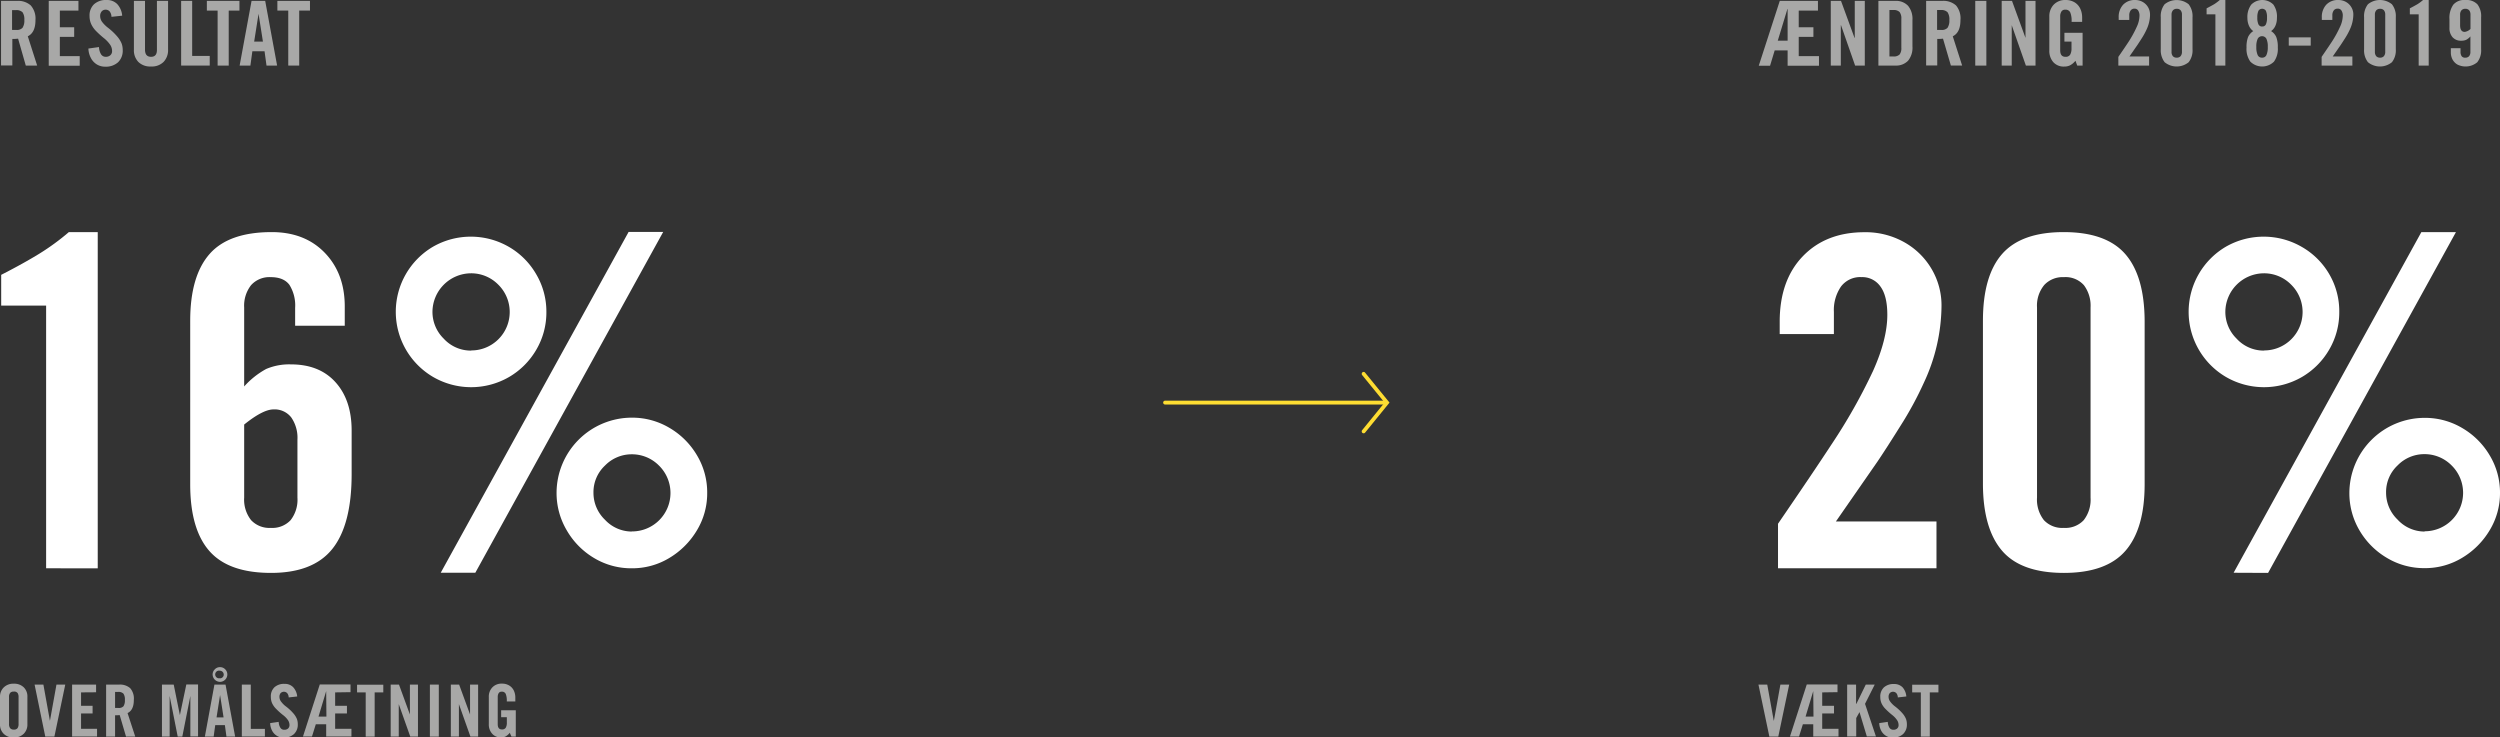 <svg viewBox="0 0 650.46 191.85" xmlns="http://www.w3.org/2000/svg"><rect x="0" y="0" width="650.46" height="191.85" fill="#333333" stroke="none"/><defs><style>.cls-1{fill:#fedd32;}.cls-2{isolation:isolate;}.cls-3{fill:#a8a8a7;}.cls-4{fill:#fff;}</style></defs><title>resultat_forsvaret</title><g id="Layer_2"><g id="Layer_1-2"><path d="M360.5,105.25H303.14a.5.5,0,0,1,0-1H360.5a.5.5,0,0,1,0,1Z" class="cls-1"></path><path d="M354.8,112.74a.54.54,0,0,1-.32-.11.51.51,0,0,1-.07-.71l5.83-7.17-5.83-7.16a.51.51,0,0,1,.07-.71.49.49,0,0,1,.7.08l6.35,7.79-6.35,7.81A.48.48,0,0,1,354.8,112.74Z" class="cls-1"></path><g class="cls-2"><path d="M7.13,181.35v7.09a3.35,3.35,0,0,1-.93,2.45,3.51,3.51,0,0,1-2.64,1,3.5,3.5,0,0,1-2.63-1A3.35,3.35,0,0,1,0,188.44v-7.08a3.36,3.36,0,0,1,.94-2.47,3.49,3.49,0,0,1,2.62-1,3.53,3.53,0,0,1,2.63.95A3.33,3.33,0,0,1,7.13,181.35Zm-3.57,8.48a1.14,1.14,0,0,0,1-.37,1.79,1.79,0,0,0,.27-1.08v-7a1.9,1.9,0,0,0-.25-1.07,1.12,1.12,0,0,0-1-.37,1.2,1.2,0,0,0-.93.33,1.58,1.58,0,0,0-.3,1.09v7a1.66,1.66,0,0,0,.29,1.1A1.16,1.16,0,0,0,3.56,189.83Z" class="cls-3"></path><path d="M13,187.5l1.69-9.38h2.29l-2.83,13.54H11.78L9,178.12h2.29l1.69,9.38Z" class="cls-3"></path><path d="M21.09,180.15v3.48h3v2h-3v4h4.16v2H18.76V178.12H25v2Z" class="cls-3"></path><path d="M34.82,182.12c0,1.76-.55,2.9-1.63,3.41l2,6.13H32.79l-1.65-5.61a9.5,9.5,0,0,1-1.2.06v5.55H27.61V178.12H31a4,4,0,0,1,2.89.95A4.13,4.13,0,0,1,34.82,182.12Zm-2.33,0a2.65,2.65,0,0,0-.37-1.64,1.75,1.75,0,0,0-1.39-.45h-.79v4.17h.88a1.62,1.62,0,0,0,1.31-.45A2.72,2.72,0,0,0,32.49,182.12Z" class="cls-3"></path><path d="M46.82,186l1.66-7.92h3.05v13.54h-2V181.08h0l-2.1,10.58H46.24l-2.1-10.58h0v10.58h-2V178.12h3.06L46.79,186Z" class="cls-3"></path><path d="M58.92,191.66l-.41-3H56l-.41,3H53.3l2.49-13.54h2.89l2.5,13.54Zm.23-16.17a1.93,1.93,0,0,1-1.91,1.92,1.95,1.95,0,0,1-1.92-1.92,1.84,1.84,0,0,1,.57-1.34,1.81,1.81,0,0,1,1.35-.57,1.84,1.84,0,0,1,1.36.57A1.86,1.86,0,0,1,59.15,175.49Zm-1.91,1a.93.93,0,0,0,.68-.28.91.91,0,0,0,.29-.7,1,1,0,0,0-1-1,1,1,0,1,0,0,1.95Zm.93,10.17-.91-5.82h0l-.92,5.82Z" class="cls-3"></path><path d="M68.92,189.64v2h-6V178.12h2.33v11.52Z" class="cls-3"></path><path d="M77.33,181.21l-2.22.25a1.81,1.81,0,0,0-.39-1.12,1.2,1.2,0,0,0-1.71,0,1.46,1.46,0,0,0-.3,1,2,2,0,0,0,.4,1.17,6.11,6.11,0,0,0,1.25,1.27,12.39,12.39,0,0,1,2,1.86,5.17,5.17,0,0,1,.9,1.45,4,4,0,0,1,.22,1.36,3.33,3.33,0,0,1-1,2.55,3.83,3.83,0,0,1-2.7.92,3.2,3.2,0,0,1-1.74-.47,3.45,3.45,0,0,1-1.23-1.31,4.52,4.52,0,0,1-.52-2l2.22-.32a3.06,3.06,0,0,0,.44,1.53,1.13,1.13,0,0,0,1,.52,1.43,1.43,0,0,0,1-.32,1.18,1.18,0,0,0,.37-.92,2.31,2.31,0,0,0-.42-1.3A6,6,0,0,0,73.58,186a18.38,18.38,0,0,1-1.78-1.61,5.06,5.06,0,0,1-1-1.42,4.07,4.07,0,0,1-.33-1.66,3.25,3.25,0,0,1,.94-2.5,3.72,3.72,0,0,1,2.64-.88,3,3,0,0,1,2.22.86A4.12,4.12,0,0,1,77.33,181.21Z" class="cls-3"></path><path d="M87.2,180.15v3.48h3.07v2H87.2v4h4.24v2H84.87v-3.19h-2.7l-1,3.19H78.83l4.37-13.54h8v2Zm-2.33-.34h0l-2,6.64h2.06Z" class="cls-3"></path><path d="M97.48,180.15v11.51H95.15V180.15H92.9v-2h6.83v2Z" class="cls-3"></path><path d="M106.65,185.87v-7.75h2.1v13.54h-2l-3-8.46h0v8.46h-2.1V178.12h2.16l2.83,7.75Z" class="cls-3"></path><path d="M111.85,191.66V178.12h2.32v13.54Z" class="cls-3"></path><path d="M122.3,185.87v-7.75h2.1v13.54h-2l-3-8.46h0v8.46h-2.1V178.12h2.16l2.83,7.75Z" class="cls-3"></path><path d="M134.08,181.59v.92h-2.22v-.08a4.62,4.62,0,0,0-.28-1.89,1.06,1.06,0,0,0-1.05-.58.88.88,0,0,0-.78.38,1.88,1.88,0,0,0-.25,1v7.08c0,.91.36,1.37,1.09,1.37a1.08,1.08,0,0,0,1-.45,2.53,2.53,0,0,0,.28-1.36v-1.38h-1.48V184.8h3.81v6.86h-1.13l-.43-1a3.73,3.73,0,0,1-1.09.95,2.7,2.7,0,0,1-1.23.25,2.87,2.87,0,0,1-2.3-1,3.54,3.54,0,0,1-.84-2.43v-7.11a3.44,3.44,0,0,1,.9-2.45,3.26,3.26,0,0,1,2.52-1,3.58,3.58,0,0,1,1.88.48,3.1,3.1,0,0,1,1.2,1.31A4.24,4.24,0,0,1,134.08,181.59Z" class="cls-3"></path></g><path d="M12,147.86V79.51H.31v-8q5.86-3,10-5.55a60.8,60.8,0,0,0,7.59-5.56h7.53v87.47Z" class="cls-4"></path><path d="M89.7,79.75v5H76.79V80.11a10.09,10.09,0,0,0-1.49-6q-1.5-2-4.84-2a6.42,6.42,0,0,0-5.14,2.09A8.67,8.67,0,0,0,63.53,80v20.55A21.45,21.45,0,0,1,69.26,96a15.21,15.21,0,0,1,6.46-1.19q7.41,0,11.59,4.66c2.79,3.1,4.18,7.29,4.18,12.54v11.36q0,13.14-5,19.42t-16,6.27q-11,0-16-5.68t-5-17.38V83.45q0-11.58,5-17.32T70.7,60.39q8.6,0,13.8,5.38T89.7,79.75Zm-19.24,57.6a6.51,6.51,0,0,0,5.14-2,8.63,8.63,0,0,0,1.79-5.86V114.4a9.31,9.31,0,0,0-1.61-5.79,5.48,5.48,0,0,0-4.6-2.09q-2.76,0-7.65,3.94v19a8.63,8.63,0,0,0,1.79,5.86A6.51,6.51,0,0,0,70.46,137.35Z" class="cls-4"></path><path d="M142.16,81.18A19.15,19.15,0,0,1,139.53,91a19.62,19.62,0,0,1-7.11,7.11,19.72,19.72,0,0,1-19.78-.06,19.65,19.65,0,0,1,.06-33.88,19.8,19.8,0,0,1,19.6,0,19.4,19.4,0,0,1,7.17,7.11A19.1,19.1,0,0,1,142.16,81.18Zm-19.6,10a10,10,0,0,0,7.05-17.15,9.87,9.87,0,0,0-7.17-2.92,10.09,10.09,0,0,0-9.92,10,9.74,9.74,0,0,0,2.93,7A9.55,9.55,0,0,0,122.56,91.22Zm-7.89,57.84,48.88-88.67h9l-48.88,88.67ZM184,128.27a18.54,18.54,0,0,1-2.69,9.74,20.68,20.68,0,0,1-7.17,7.17,18.58,18.58,0,0,1-9.74,2.68,18.78,18.78,0,0,1-9.85-2.68,20,20,0,0,1-7.11-7.23,19,19,0,0,1-2.63-9.68,19.6,19.6,0,0,1,19.59-19.6,18.91,18.91,0,0,1,9.74,2.63,20,20,0,0,1,7.17,7.11A18.73,18.73,0,0,1,184,128.27Zm-19.6,10a10,10,0,0,0,7.05-17.14,9.88,9.88,0,0,0-7.17-2.93,9.68,9.68,0,0,0-6.87,2.93,9.48,9.48,0,0,0-3,7.11,9.7,9.7,0,0,0,3,7A9.54,9.54,0,0,0,164.38,138.3Z" class="cls-4"></path><path d="M9.23,5.2q0,3.28-2,4.24l2.44,7.62H6.71l-2-7a12,12,0,0,1-1.5.07v6.9H.27V.23H4.45A4.94,4.94,0,0,1,8,1.41,5.19,5.19,0,0,1,9.23,5.2Zm-2.9,0a3.27,3.27,0,0,0-.46-2,2.19,2.19,0,0,0-1.73-.56h-1V7.79h1.1a2,2,0,0,0,1.62-.56A3.37,3.37,0,0,0,6.33,5.2Z" class="cls-3"></path><path d="M15.57,2.75V7.09H19.3V9.6H15.57v5h5.17v2.51H12.68V.23h7.73V2.75Z" class="cls-3"></path><path d="M31.79,4.08,29,4.38A2.32,2.32,0,0,0,28.55,3a1.34,1.34,0,0,0-1.05-.48A1.32,1.32,0,0,0,26.43,3a1.78,1.78,0,0,0-.37,1.2,2.59,2.59,0,0,0,.48,1.46,7.94,7.94,0,0,0,1.57,1.57,15.79,15.79,0,0,1,2.43,2.31,6.66,6.66,0,0,1,1.11,1.8,5,5,0,0,1,.28,1.7,4.16,4.16,0,0,1-1.22,3.17,4.74,4.74,0,0,1-3.35,1.14,4.08,4.08,0,0,1-2.17-.59,4.2,4.2,0,0,1-1.52-1.63A5.55,5.55,0,0,1,23,12.63l2.76-.39a3.8,3.8,0,0,0,.54,1.9,1.41,1.41,0,0,0,1.2.64,1.72,1.72,0,0,0,1.2-.4,1.4,1.4,0,0,0,.46-1.14,2.89,2.89,0,0,0-.51-1.61A8.09,8.09,0,0,0,27.13,10a24.36,24.36,0,0,1-2.21-2,6.49,6.49,0,0,1-1.21-1.77A5.05,5.05,0,0,1,23.3,4.2a4,4,0,0,1,1.17-3.1A4.62,4.62,0,0,1,27.76,0a3.7,3.7,0,0,1,2.75,1.07A5.06,5.06,0,0,1,31.79,4.08Z" class="cls-3"></path><path d="M39.3,14.78q1.53,0,1.53-1.77V.23h2.9V12.92a4.4,4.4,0,0,1-1.16,3.18,4.33,4.33,0,0,1-3.27,1.2A4.39,4.39,0,0,1,36,16.12a4.36,4.36,0,0,1-1.16-3.2V.23h2.89V13C37.76,14.19,38.27,14.78,39.3,14.78Z" class="cls-3"></path><path d="M54.57,14.55v2.51H47.13V.23H50V14.55Z" class="cls-3"></path><path d="M59.51,2.75V17.06H56.62V2.75h-2.8V.23H62.3V2.75Z" class="cls-3"></path><path d="M69.34,17.06l-.51-3.73H65.66l-.51,3.73h-2.8L65.45.23H69l3.1,16.83Zm-.93-6.24L67.27,3.59h0l-1.14,7.23Z" class="cls-3"></path><path d="M77.85,2.75V17.06H75V2.75H72.17V.23h8.48V2.75Z" class="cls-3"></path><g class="cls-2"><path d="M461.54,187.5l1.69-9.38h2.29l-2.84,13.54h-2.32l-2.84-13.54h2.29l1.69,9.38Z" class="cls-3"></path><path d="M474.11,180.15v3.48h3.07v2h-3.07v4h4.24v2h-6.57v-3.19h-2.7l-1,3.19h-2.36l4.37-13.54h8v2Zm-2.33-.34h0l-2,6.64h2.06Z" class="cls-3"></path><path d="M483,183.13l2.44-5h2.33l-2.52,5,2.84,8.49h-2.37l-1.91-6.34-.85,1.54v4.8H480.6V178.12h2.32v5Z" class="cls-3"></path><path d="M496,181.21l-2.22.25a1.81,1.81,0,0,0-.39-1.12,1.2,1.2,0,0,0-1.71,0,1.46,1.46,0,0,0-.3,1,2,2,0,0,0,.4,1.17,6.11,6.11,0,0,0,1.25,1.27,13,13,0,0,1,2,1.86,5.35,5.35,0,0,1,.89,1.45,4,4,0,0,1,.22,1.36,3.33,3.33,0,0,1-1,2.55,3.83,3.83,0,0,1-2.7.92,3.2,3.2,0,0,1-1.74-.47,3.45,3.45,0,0,1-1.23-1.31,4.52,4.52,0,0,1-.52-2l2.22-.32a3.06,3.06,0,0,0,.44,1.53,1.15,1.15,0,0,0,1,.52,1.41,1.41,0,0,0,1-.32,1.15,1.15,0,0,0,.37-.92,2.31,2.31,0,0,0-.42-1.3,6,6,0,0,0-1.23-1.29,19.66,19.66,0,0,1-1.78-1.61,5.06,5.06,0,0,1-1-1.42,4.07,4.07,0,0,1-.33-1.66,3.25,3.25,0,0,1,.94-2.5,3.72,3.72,0,0,1,2.64-.88,3,3,0,0,1,2.22.86A4.12,4.12,0,0,1,496,181.21Z" class="cls-3"></path><path d="M502.1,180.15v11.51h-2.33V180.15h-2.25v-2h6.83v2Z" class="cls-3"></path></g><path d="M505.15,79.63a47.82,47.82,0,0,1-4.54,19.84,89.76,89.76,0,0,1-6.15,11.35q-3.76,6-5.92,9.2l-10.87,15.66h26.17v12.18H462.61V136.27q9.33-13.62,13.86-20.55a145.67,145.67,0,0,0,10.88-19.24q3.7-8.25,3.7-14.58c0-3.27-.59-5.71-1.79-7.35a5.75,5.75,0,0,0-4.9-2.45A6.28,6.28,0,0,0,479,74.55a10.8,10.8,0,0,0-1.85,6.63v5.74h-14.1V83.69q0-10.75,6-17t16-6.27A20.52,20.52,0,0,1,495.42,63a19,19,0,0,1,7.16,7A18.65,18.65,0,0,1,505.15,79.63Z" class="cls-4"></path><path d="M558,83.45V126q0,11.58-5,17.32t-16,5.74q-11.12,0-16.07-5.74t-5-17.32V83.45q0-11.7,5-17.38t16-5.68q11,0,16,5.68T558,83.45Zm-21,53.9a6.51,6.51,0,0,0,5.14-2,8.63,8.63,0,0,0,1.79-5.86V80a8.88,8.88,0,0,0-1.73-5.8,6.38,6.38,0,0,0-5.2-2.09,6.55,6.55,0,0,0-5.08,2A8.39,8.39,0,0,0,530,80v49.47a8.63,8.63,0,0,0,1.79,5.86A6.51,6.51,0,0,0,536.94,137.35Z" class="cls-4"></path><path d="M608.64,81.18A19.15,19.15,0,0,1,606,91a19.62,19.62,0,0,1-7.11,7.11,19.72,19.72,0,0,1-19.78-.06,19.65,19.65,0,0,1,.06-33.88,19.8,19.8,0,0,1,19.6,0A19.4,19.4,0,0,1,606,71.27,19.1,19.1,0,0,1,608.64,81.18Zm-19.6,10a10,10,0,0,0,7.05-17.15,9.87,9.87,0,0,0-7.17-2.92,10.09,10.09,0,0,0-9.92,10,9.74,9.74,0,0,0,2.93,7A9.55,9.55,0,0,0,589,91.22Zm-7.89,57.84L630,60.39h9l-48.88,88.67Zm69.31-20.79a18.54,18.54,0,0,1-2.69,9.74,20.68,20.68,0,0,1-7.17,7.17,18.58,18.58,0,0,1-9.74,2.68,18.78,18.78,0,0,1-9.85-2.68A20,20,0,0,1,613.9,138a19,19,0,0,1-2.63-9.68,19.6,19.6,0,0,1,19.59-19.6,18.91,18.91,0,0,1,9.74,2.63,20,20,0,0,1,7.17,7.11A18.73,18.73,0,0,1,650.46,128.27Zm-19.6,10a10,10,0,0,0,7-17.14,9.88,9.88,0,0,0-7.17-2.93,9.68,9.68,0,0,0-6.87,2.93,9.48,9.48,0,0,0-3,7.11,9.7,9.7,0,0,0,3,7A9.54,9.54,0,0,0,630.86,138.3Z" class="cls-4"></path><path d="M468,2.75V7.09h3.82V9.6H468v5h5.27v2.51h-8.16v-4h-3.36l-1.21,4h-2.94L463.07.23H473V2.75Zm-2.89-.42h-.05l-2.51,8.25h2.56Z" class="cls-3"></path><path d="M482.58,9.86V.23h2.61V17.06h-2.52L479,6.55h-.05V17.06h-2.61V.23H479l3.52,9.63Z" class="cls-3"></path><path d="M497.59,5.2v6.9a5.32,5.32,0,0,1-1.15,3.71,4.32,4.32,0,0,1-3.33,1.25h-4.38V.23h4.38a4.3,4.3,0,0,1,3.33,1.27A5.33,5.33,0,0,1,497.59,5.2Zm-2.89,7.23V4.87a2.62,2.62,0,0,0-.47-1.75,2.13,2.13,0,0,0-1.63-.51h-1V14.69h1a2.11,2.11,0,0,0,1.66-.53A2.72,2.72,0,0,0,494.7,12.43Z" class="cls-3"></path><path d="M510.08,5.2q0,3.28-2,4.24l2.44,7.62h-2.93l-2.05-7a12,12,0,0,1-1.5.07v6.9h-2.89V.23h4.18a4.94,4.94,0,0,1,3.59,1.18A5.19,5.19,0,0,1,510.08,5.2Zm-2.89,0a3.27,3.27,0,0,0-.46-2A2.19,2.19,0,0,0,505,2.61h-1V7.79h1.1a2,2,0,0,0,1.62-.56A3.37,3.37,0,0,0,507.19,5.2Z" class="cls-3"></path><path d="M513.93,17.06V.23h2.89V17.06Z" class="cls-3"></path><path d="M527,9.86V.23h2.61V17.06H527.1L523.42,6.55h0V17.06h-2.61V.23h2.68L527,9.86Z" class="cls-3"></path><path d="M541.74,4.55V5.69H539v-.1a5.83,5.83,0,0,0-.35-2.35,1.31,1.31,0,0,0-1.3-.72,1.08,1.08,0,0,0-1,.48,2.3,2.3,0,0,0-.32,1.29v8.79c0,1.13.45,1.7,1.36,1.7a1.33,1.33,0,0,0,1.23-.55,3.23,3.23,0,0,0,.35-1.69V10.82h-1.84V8.53h4.73v8.53h-1.4L540,15.81A4.57,4.57,0,0,1,538.59,17a3.36,3.36,0,0,1-1.53.32,3.6,3.6,0,0,1-2.86-1.19,4.44,4.44,0,0,1-1-3V4.24a4.32,4.32,0,0,1,1.12-3A4.08,4.08,0,0,1,537.41,0a4.52,4.52,0,0,1,2.34.59,3.81,3.81,0,0,1,1.49,1.64A5.3,5.3,0,0,1,541.74,4.55Z" class="cls-3"></path><path d="M559.41,3.75a9.3,9.3,0,0,1-.88,3.87,17.63,17.63,0,0,1-1.2,2.22c-.49.78-.88,1.37-1.16,1.79l-2.12,3.06h5.11v2.37h-8V14.8c1.22-1.77,2.12-3.1,2.71-4A28.62,28.62,0,0,0,555.94,7a7.1,7.1,0,0,0,.72-2.84,2.46,2.46,0,0,0-.35-1.44,1.1,1.1,0,0,0-.95-.47,1.21,1.21,0,0,0-1,.47,2.11,2.11,0,0,0-.36,1.3V5.18h-2.75V4.55a4.63,4.63,0,0,1,1.16-3.33A4.14,4.14,0,0,1,555.5,0a4,4,0,0,1,2,.51,3.72,3.72,0,0,1,1.9,3.24Z" class="cls-3"></path><path d="M570.46,4.5v8.3a5,5,0,0,1-1,3.38,4.93,4.93,0,0,1-6.26,0,5.09,5.09,0,0,1-1-3.38V4.5a5,5,0,0,1,1-3.39,5,5,0,0,1,6.25,0A5,5,0,0,1,570.46,4.5ZM566.36,15a1.27,1.27,0,0,0,1-.39,1.72,1.72,0,0,0,.35-1.15V3.82a1.69,1.69,0,0,0-.34-1.13,1.23,1.23,0,0,0-1-.4,1.28,1.28,0,0,0-1,.39A1.66,1.66,0,0,0,565,3.82v9.65a1.67,1.67,0,0,0,.35,1.15A1.26,1.26,0,0,0,566.36,15Z" class="cls-3"></path><path d="M576.41,17.06V3.73h-2.29V2.17c.76-.39,1.41-.75,2-1.09A11.72,11.72,0,0,0,577.55,0H579V17.06Z" class="cls-3"></path><path d="M592.42,4.71a4.88,4.88,0,0,1-.37,1.93,3.29,3.29,0,0,1-1.15,1.45,3.47,3.47,0,0,1,1.35,1.55,7.23,7.23,0,0,1,.4,2.74,5.64,5.64,0,0,1-1,3.66,4.37,4.37,0,0,1-6.14,0,5.64,5.64,0,0,1-1-3.66,7.32,7.32,0,0,1,.39-2.72,3.69,3.69,0,0,1,1.36-1.57,3.37,3.37,0,0,1-1.14-1.45,5,5,0,0,1-.38-1.93,5.4,5.4,0,0,1,1-3.51,4.06,4.06,0,0,1,5.76,0A5.4,5.4,0,0,1,592.42,4.71ZM588.55,15a1.17,1.17,0,0,0,1.15-.7,4.89,4.89,0,0,0,.34-2.09,4.75,4.75,0,0,0-.36-2.13,1.29,1.29,0,0,0-2.26,0,4.75,4.75,0,0,0-.36,2.13,4.89,4.89,0,0,0,.34,2.09A1.17,1.17,0,0,0,588.55,15Zm0-8.11a1,1,0,0,0,1-.55,4,4,0,0,0,.29-1.76,4,4,0,0,0-.29-1.77,1.15,1.15,0,0,0-1.94,0,4.06,4.06,0,0,0-.29,1.76,4,4,0,0,0,.29,1.76A1,1,0,0,0,588.55,6.9Z" class="cls-3"></path><path d="M595.5,11.87V9.72h5.71v2.15Z" class="cls-3"></path><path d="M612.3,3.75a9.3,9.3,0,0,1-.88,3.87,17.63,17.63,0,0,1-1.2,2.22c-.49.78-.88,1.37-1.16,1.79l-2.12,3.06h5.11v2.37h-8V14.8c1.21-1.77,2.11-3.1,2.7-4A28.62,28.62,0,0,0,608.83,7a7.1,7.1,0,0,0,.72-2.84,2.39,2.39,0,0,0-.35-1.44,1.1,1.1,0,0,0-1-.47,1.22,1.22,0,0,0-1,.47,2.11,2.11,0,0,0-.36,1.3V5.18H604.1V4.55a4.67,4.67,0,0,1,1.16-3.33A4.14,4.14,0,0,1,608.39,0a4,4,0,0,1,2,.51,3.71,3.71,0,0,1,1.4,1.38A3.58,3.58,0,0,1,612.3,3.75Z" class="cls-3"></path><path d="M623.35,4.5v8.3a5,5,0,0,1-1,3.38,4.92,4.92,0,0,1-6.25,0,5,5,0,0,1-1-3.38V4.5a5,5,0,0,1,1-3.39,4.94,4.94,0,0,1,6.24,0A5,5,0,0,1,623.35,4.5ZM619.25,15a1.26,1.26,0,0,0,1-.39,1.67,1.67,0,0,0,.35-1.15V3.82a1.75,1.75,0,0,0-.33-1.13,1.26,1.26,0,0,0-1-.4,1.28,1.28,0,0,0-1,.39,1.66,1.66,0,0,0-.36,1.14v9.65a1.72,1.72,0,0,0,.35,1.15A1.27,1.27,0,0,0,619.25,15Z" class="cls-3"></path><path d="M629.3,17.06V3.73H627V2.17c.76-.39,1.41-.75,2-1.09A11,11,0,0,0,630.44,0h1.47V17.06Z" class="cls-3"></path><path d="M645.55,4.5v8.3a5,5,0,0,1-1,3.39,4.72,4.72,0,0,1-5.14.62,3.32,3.32,0,0,1-1.3-1.33,3.93,3.93,0,0,1-.44-1.84v-1.1h2.52v.86a2,2,0,0,0,.29,1.22,1.09,1.09,0,0,0,.94.39,1.3,1.3,0,0,0,1-.39,1.72,1.72,0,0,0,.34-1.15v-4a3.66,3.66,0,0,1-1.1.89,3,3,0,0,1-1.27.23,2.87,2.87,0,0,1-2.26-.89,3.5,3.5,0,0,1-.82-2.46V5a6,6,0,0,1,1-3.78A3.76,3.76,0,0,1,641.44,0a4,4,0,0,1,3.13,1.11A5,5,0,0,1,645.55,4.5Zm-4.11-2.21a1.28,1.28,0,0,0-1,.39,1.66,1.66,0,0,0-.36,1.14V6.55c0,1.17.4,1.75,1.21,1.75a2.69,2.69,0,0,0,1.49-.77V3.82a1.75,1.75,0,0,0-.33-1.13A1.26,1.26,0,0,0,641.44,2.29Z" class="cls-3"></path></g></g></svg>